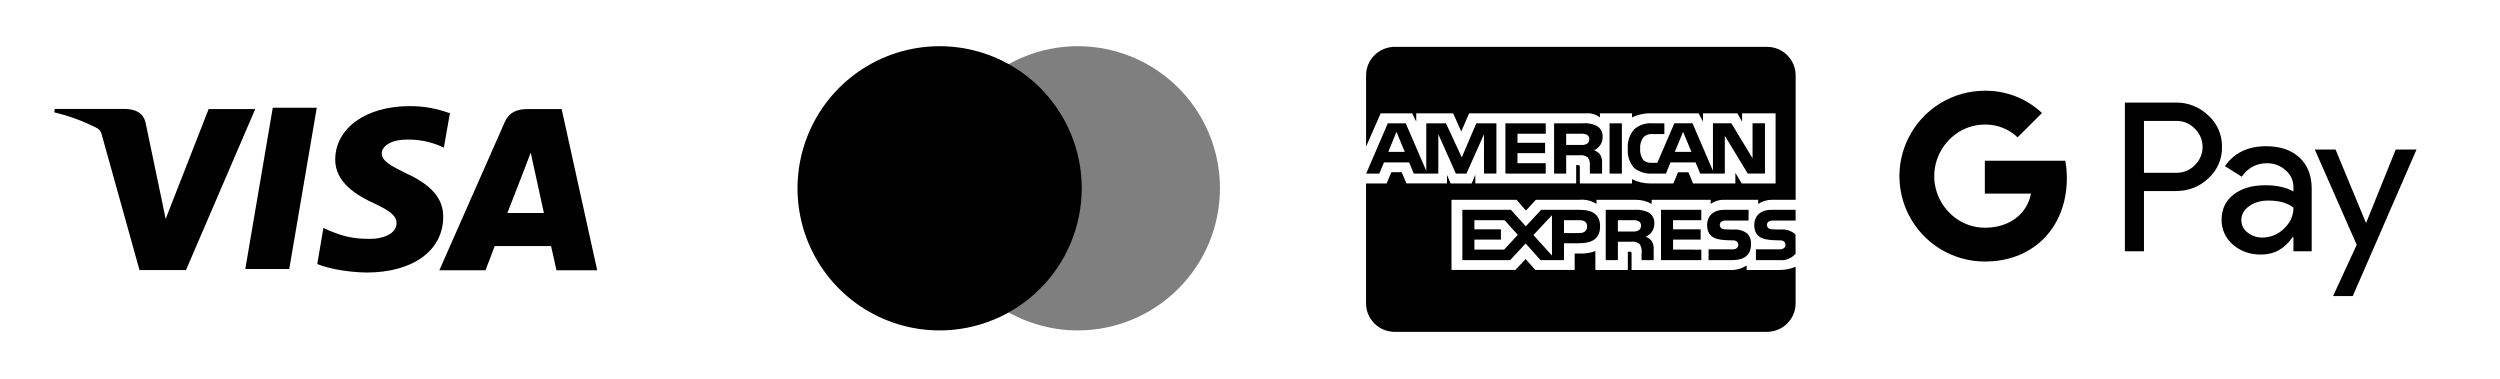 <svg xmlns="http://www.w3.org/2000/svg" width="1228" height="186" viewBox="0 0 1228 186" fill="none"><g clip-path="url(#clip0_91_1253)"><path d="M220.52 55.48C214.322 53.221 207.77 52.088 201.173 52.133C179.84 52.133 164.773 62.88 164.667 78.307C164.533 89.64 175.373 96.027 183.573 99.813C191.987 103.707 194.8 106.16 194.773 109.64C194.72 114.933 188.053 117.333 181.853 117.333C173.333 117.333 168.68 116.147 161.52 113.173L158.867 111.933L155.84 129.693C161.027 131.853 170.373 133.707 180.027 133.867C202.707 133.867 217.533 123.187 217.707 106.773C217.893 97.72 212.027 90.88 199.68 85.227C192.173 81.56 187.52 79.107 187.52 75.387C187.52 72.093 191.507 68.573 199.84 68.573C205.386 68.439 210.898 69.48 216.013 71.627L218.013 72.52L221.04 55.36L220.52 55.48ZM275.88 53.573H259.213C254.027 53.573 250.12 55 247.853 60.147L215.8 132.76H238.48L243.013 120.853L270.693 120.88C271.347 123.667 273.347 132.76 273.347 132.76H293.347L275.88 53.573ZM133.987 52.907H155.6L142.08 132.133H120.493L133.987 52.88V52.907ZM79.12 96.573L81.36 107.573L102.48 53.573H125.373L91.36 132.653H68.52L49.853 65.693C49.551 64.589 48.841 63.641 47.867 63.04C41.139 59.565 34.01 56.927 26.64 55.187L26.933 53.52H61.72C66.44 53.707 70.24 55.187 71.507 60.227L79.107 96.613L79.12 96.573ZM249.213 104.653L257.827 82.493C257.72 82.733 259.6 77.92 260.693 74.947L262.173 81.787L267.173 104.64H249.2L249.213 104.653Z" fill="black"></path><path opacity="0.5" d="M529.457 162.303C515.652 162.305 502.155 158.213 490.675 150.545C479.195 142.877 470.247 131.976 464.961 119.222C459.676 106.468 458.292 92.433 460.983 78.892C463.675 65.352 470.321 52.913 480.082 43.149C489.842 33.386 502.279 26.736 515.819 24.04C529.359 21.345 543.394 22.725 556.15 28.006C568.906 33.288 579.809 42.233 587.48 53.711C595.152 65.189 599.248 78.684 599.25 92.49V92.5C599.231 111.005 591.872 128.747 578.788 141.833C565.703 154.919 547.963 162.281 529.457 162.303Z" fill="black"></path><path d="M461.543 162.303C447.737 162.303 434.241 158.209 422.762 150.539C411.283 142.869 402.336 131.967 397.053 119.212C391.77 106.458 390.388 92.423 393.081 78.882C395.774 65.342 402.422 52.904 412.185 43.142C421.947 33.38 434.384 26.732 447.925 24.038C461.465 21.345 475.5 22.727 488.255 28.011C501.01 33.294 511.912 42.24 519.582 53.72C527.252 65.199 531.346 78.694 531.346 92.5C531.327 111.007 523.966 128.751 510.88 141.837C497.793 154.923 480.05 162.284 461.543 162.303Z" fill="black"></path><g clip-path="url(#clip1_91_1253)"><path d="M867.933 163H685.067C681.336 163 677.758 161.525 675.12 158.9C672.482 156.274 671 152.713 671 149V90.107H681.134L683.42 84.6H688.536L690.816 90.083H710.756V85.912L712.538 90.112H722.888L724.67 85.843V90.101H774.214V81.094H775.152C775.82 81.118 776.014 81.176 776.014 82.284V90.112H801.644V88.018C804.264 89.343 807.353 90.118 810.629 90.118L811.186 90.112H811.157H821.941L824.25 84.629H829.367L831.624 90.112H852.407V84.897L855.549 90.112H872.171V55.673H855.719V59.738L853.415 55.673H836.5V59.738L834.384 55.673H811.544C808.083 55.498 804.635 56.207 801.527 57.732L801.65 57.679V55.673H785.895V57.679C783.988 56.183 781.58 55.468 779.161 55.678H779.196H721.622L717.76 64.574L713.792 55.678H695.658V59.744L693.659 55.678H678.186L671.018 72.012V37.012C671.018 33.299 672.5 29.738 675.138 27.112C677.776 24.487 681.354 23.012 685.084 23.012H867.951C871.682 23.012 875.26 24.487 877.898 27.112C880.536 29.738 882.018 33.299 882.018 37.012V98.145H871.04C870.864 98.133 870.653 98.133 870.448 98.133C867.904 98.133 865.542 98.892 863.573 100.193L863.62 100.163V98.145H847.384C844.848 98.006 842.338 98.723 840.263 100.181L840.298 100.158V98.139H811.309V100.158C808.936 98.826 806.256 98.13 803.531 98.139H803.303H803.315H784.19V100.158C781.691 98.565 778.726 97.856 775.773 98.145L775.826 98.139H754.427L749.527 103.413L744.944 98.139H712.977V132.603H744.346L749.392 127.248L754.146 132.603H773.482V124.535H776.178C778.77 124.636 781.356 124.205 783.774 123.269L783.645 123.316V132.614H799.587V123.637H800.355C801.328 123.637 801.427 123.672 801.427 124.652V132.62H849.875L850.467 132.632C853.245 132.632 855.836 131.803 857.993 130.386L857.94 130.415V132.62H873.308L874.041 132.632C876.918 132.632 879.656 132.043 882.141 130.975L882.006 131.028V149.006C882.006 152.719 880.524 156.28 877.886 158.905C875.248 161.531 871.67 163.006 867.939 163.006L867.933 163ZM794.699 127.773H788.732V103.068H802.424C804.896 102.84 807.386 103.254 809.65 104.27L809.557 104.235C811.391 105.238 812.616 107.152 812.616 109.345L812.604 109.736V109.718L812.61 109.94C812.61 112.775 810.893 115.213 808.431 116.275L808.384 116.293C809.563 116.713 810.547 117.43 811.28 118.358L811.292 118.369C812.119 119.733 812.466 121.332 812.276 122.913L812.282 122.878V127.767H806.327V124.675C806.609 122.992 806.27 121.264 805.372 119.81L805.389 119.839C804.771 119.372 804.063 119.034 803.31 118.847C802.556 118.659 801.772 118.626 801.005 118.748L801.04 118.743H794.699V127.767V127.773ZM794.699 108.173V113.72H801.908C802.926 113.814 803.95 113.632 804.874 113.195L804.838 113.213C805.216 112.97 805.526 112.638 805.741 112.245C805.956 111.853 806.069 111.414 806.069 110.967L806.063 110.833C806.093 110.387 805.994 109.948 805.779 109.555C805.564 109.163 805.242 108.839 804.85 108.622L804.838 108.616C803.949 108.22 802.972 108.059 802.002 108.149H802.025L794.699 108.173ZM741.802 127.767H718.317V103.068H742.171L749.469 111.165L757.012 103.068H775.961C782.689 103.068 785.96 105.734 785.96 111.206C785.96 116.777 782.578 119.483 775.644 119.483H768.23V127.761H756.701L749.398 119.6L741.802 127.767ZM762.322 105.717L753.214 115.458L762.322 125.515V105.717ZM724.231 117.704V122.616H738.813L745.553 115.371L739.071 108.173H724.225V112.664H737.248V117.698L724.231 117.704ZM768.23 108.178V114.467H775.89C778.235 114.467 779.583 113.277 779.583 111.2C779.583 109.217 778.329 108.173 775.955 108.173L768.23 108.178ZM873.953 127.778H862.5V122.47H873.906C874.759 122.587 875.625 122.365 876.315 121.852L876.309 121.858C876.529 121.654 876.705 121.408 876.825 121.134C876.945 120.86 877.007 120.564 877.006 120.265V120.172C877.007 119.876 876.943 119.585 876.818 119.317C876.693 119.049 876.512 118.811 876.285 118.62C875.679 118.184 874.931 117.988 874.187 118.072H874.199L873.103 118.037C867.746 117.897 861.68 117.733 861.68 110.424C861.68 106.866 863.918 103.068 870.184 103.068H882.006V108.33H871.192C870.357 108.237 869.513 108.404 868.777 108.808L868.801 108.797C868.511 108.986 868.279 109.25 868.127 109.56C867.975 109.87 867.911 110.215 867.939 110.558V110.553V110.617C867.939 111.01 868.064 111.393 868.295 111.711C868.527 112.03 868.853 112.267 869.229 112.39L869.24 112.396C869.984 112.624 870.761 112.719 871.538 112.676H871.52L874.738 112.758C877.164 112.517 879.587 113.235 881.484 114.758L881.467 114.747C881.642 114.887 881.795 115.038 881.93 115.208L881.936 115.213L882.006 124.617C881.02 125.763 879.766 126.65 878.355 127.201C876.943 127.751 875.417 127.947 873.912 127.773L873.953 127.778ZM850.807 127.778H839.249V122.47H850.749C851.609 122.582 852.48 122.361 853.181 121.852L853.169 121.858C853.388 121.654 853.562 121.407 853.681 121.133C853.8 120.859 853.861 120.564 853.861 120.265V120.207C853.861 119.906 853.796 119.61 853.672 119.336C853.548 119.063 853.366 118.819 853.14 118.62C852.522 118.183 851.765 117.988 851.012 118.072H851.024L849.934 118.037C844.594 117.897 838.534 117.733 838.534 110.424C838.534 106.866 840.761 103.068 847.015 103.068H858.901V108.33H848.023C847.194 108.238 846.356 108.405 845.626 108.808L845.649 108.797C845.342 109.008 845.097 109.297 844.94 109.635C844.784 109.973 844.723 110.347 844.762 110.717C844.802 111.087 844.941 111.439 845.166 111.737C845.39 112.034 845.691 112.266 846.036 112.408L846.048 112.413C846.801 112.643 847.589 112.738 848.375 112.693H848.357L851.552 112.775C853.99 112.541 856.424 113.261 858.339 114.782L858.321 114.764C858.965 115.471 859.455 116.303 859.76 117.207C860.064 118.112 860.177 119.07 860.091 120.02V119.991C860.109 125.142 856.973 127.767 850.79 127.767L850.807 127.778ZM835.697 127.778H815.887V103.063H835.68V108.167H821.806V112.658H835.357V117.693H821.806V122.604L835.697 122.628V127.761V127.778ZM847.244 85.277H835.164L832.855 79.77H820.535L818.296 85.277H811.356C808.24 85.44 805.171 84.463 802.728 82.529L802.758 82.547C801.598 81.272 800.717 79.771 800.172 78.139C799.627 76.507 799.43 74.78 799.593 73.068L799.587 73.114C799.436 71.371 799.643 69.615 800.195 67.953C800.747 66.291 801.633 64.759 802.799 63.448L802.787 63.46C804.018 62.389 805.457 61.581 807.015 61.088C808.573 60.594 810.216 60.425 811.843 60.59L811.796 60.584H817.54V65.852H811.913C811.09 65.746 810.253 65.823 809.463 66.076C808.673 66.329 807.948 66.752 807.341 67.316L807.347 67.31C806.094 68.907 805.486 70.913 805.641 72.933V72.904C805.455 74.98 806.041 77.052 807.288 78.726L807.271 78.703C808.436 79.65 809.927 80.107 811.426 79.974H811.403H814.064L822.451 60.549H831.36L841.4 83.883V60.549H850.432L860.853 77.746V60.549H866.949V85.236H858.485L847.232 66.698V85.236L847.244 85.277ZM826.736 64.755L822.65 74.602H830.838L826.736 64.755ZM769.303 85.265H763.371V60.567H777.016C779.507 60.309 782.021 60.731 784.289 61.786L784.201 61.751C785.114 62.253 785.874 62.989 786.404 63.882C786.934 64.776 787.213 65.794 787.214 66.832L787.202 67.24V67.222V67.403C787.203 68.751 786.813 70.069 786.079 71.201C785.345 72.333 784.298 73.23 783.064 73.785L783.018 73.802C784.196 74.246 785.186 74.957 785.942 75.868L785.954 75.879C786.79 77.248 787.135 78.858 786.933 80.447L786.939 80.412V85.259H780.954L780.931 82.144V81.677C781.144 80.154 780.805 78.606 779.976 77.308L779.993 77.338C779.372 76.884 778.667 76.557 777.919 76.375C777.171 76.194 776.393 76.162 775.633 76.282L775.668 76.276H769.308V85.259L769.303 85.265ZM769.303 65.706V71.189H776.5C777.517 71.299 778.544 71.117 779.46 70.664L779.431 70.676C779.806 70.449 780.116 70.129 780.332 69.748C780.548 69.367 780.661 68.937 780.661 68.5L780.656 68.337C780.685 67.894 780.584 67.457 780.364 67.07C780.145 66.684 779.816 66.37 779.419 66.167L779.407 66.161C778.515 65.78 777.544 65.62 776.576 65.694H776.594L769.303 65.706ZM706.495 85.265H694.444L692.164 79.758H679.809L677.512 85.265H671.064L681.691 60.567H690.5L700.587 83.941V60.567H710.264L718.024 77.314L725.157 60.567H735.033V85.253H728.937L728.925 65.933L720.327 85.259H715.122L706.501 65.904V85.259L706.495 85.265ZM685.958 64.755L681.919 74.602H690.019L685.958 64.755ZM796.662 85.259H790.614V60.567H796.668V85.253L796.662 85.259ZM759.233 85.259H739.458V60.567H759.268V65.7H745.389V70.151H758.934V75.22H745.377V80.155H759.257V85.253L759.233 85.259Z" fill="black"></path></g><path d="M974.942 44.57C967.166 44.571 959.545 46.733 952.927 50.814C946.309 54.896 940.956 60.737 937.466 67.684C934.529 73.528 933 79.977 933 86.517C933 93.057 934.529 99.507 937.466 105.35C940.956 112.298 946.309 118.139 952.927 122.221C959.545 126.302 967.166 128.464 974.942 128.464C986.266 128.464 995.791 124.739 1002.74 118.336C1010.66 111.034 1015.23 100.239 1015.23 87.475C1015.23 84.616 1014.98 81.762 1014.49 78.945H974.952V95.095H997.601C997.14 97.675 996.161 100.135 994.724 102.327C993.287 104.518 991.422 106.396 989.24 107.848C985.472 110.399 980.625 111.859 974.952 111.859C964.009 111.859 954.727 104.483 951.404 94.545C949.649 89.337 949.649 83.698 951.404 78.49C954.727 68.542 964.009 61.176 974.952 61.176C980.932 61.078 986.71 63.336 991.039 67.462L1003.02 55.503C995.428 48.368 985.359 44.45 974.942 44.57ZM1043.74 50.391V123.416H1053.12V93.836H1068.63C1075.01 93.836 1080.37 91.761 1084.73 87.613C1086.9 85.667 1088.63 83.275 1089.79 80.601C1090.95 77.927 1091.52 75.033 1091.45 72.119C1091.5 69.219 1090.92 66.344 1089.76 63.687C1088.6 61.029 1086.89 58.65 1084.73 56.709C1082.6 54.643 1080.08 53.02 1077.31 51.934C1074.55 50.847 1071.6 50.319 1068.63 50.381L1043.74 50.391ZM1069.43 59.387C1071.07 59.416 1072.68 59.772 1074.18 60.436C1075.67 61.099 1077.02 62.056 1078.14 63.25C1079.33 64.41 1080.28 65.797 1080.93 67.329C1081.57 68.862 1081.91 70.508 1081.91 72.172C1081.91 73.835 1081.57 75.482 1080.93 77.014C1080.28 78.546 1079.33 79.934 1078.14 81.093C1076.94 82.335 1075.5 83.312 1073.9 83.963C1072.3 84.613 1070.58 84.923 1068.86 84.872H1053.12V59.387H1068.86C1069.05 59.383 1069.24 59.383 1069.43 59.387ZM1113.08 71.822C1104.16 71.822 1097.44 75.082 1092.89 81.612L1101.16 86.808C1104.21 82.395 1108.36 80.183 1113.59 80.183C1116.94 80.142 1120.17 81.363 1122.65 83.602C1123.88 84.612 1124.86 85.882 1125.53 87.319C1126.2 88.756 1126.54 90.324 1126.53 91.91V94.047C1122.93 92.005 1118.34 90.989 1112.77 90.989C1106.24 90.989 1101.02 92.523 1097.12 95.582C1093.2 98.63 1091.25 102.747 1091.25 107.912C1091.21 110.236 1091.69 112.54 1092.65 114.657C1093.61 116.773 1095.03 118.649 1096.81 120.146C1100.51 123.406 1105.12 125.046 1110.62 125.046C1117.08 125.046 1122.24 122.188 1126.12 116.473H1126.53V123.406H1135.5V92.619C1135.5 86.163 1133.49 81.083 1129.49 77.379C1125.47 73.674 1120.01 71.822 1113.08 71.822ZM1137.03 73.452L1157.62 120.252L1146 145.44H1155.68L1187 73.442H1176.79L1162.31 109.33H1162.1L1147.22 73.452H1137.03ZM1114.31 98.514C1119.54 98.514 1123.63 99.678 1126.55 102.006C1126.55 105.943 1124.99 109.372 1121.89 112.304C1119.09 115.103 1115.3 116.679 1111.34 116.685C1108.69 116.736 1106.11 115.868 1104.04 114.23C1103.07 113.531 1102.29 112.611 1101.75 111.547C1101.21 110.483 1100.93 109.305 1100.94 108.113C1100.94 105.393 1102.21 103.138 1104.78 101.265C1107.32 99.434 1110.5 98.514 1114.31 98.514Z" fill="black"></path></g><defs><clipPath id="clip0_91_1253"><rect width="1228" height="186" fill="white"></rect></clipPath><clipPath id="clip1_91_1253"><rect width="211" height="140" fill="white" transform="translate(671 23)"></rect></clipPath></defs></svg>